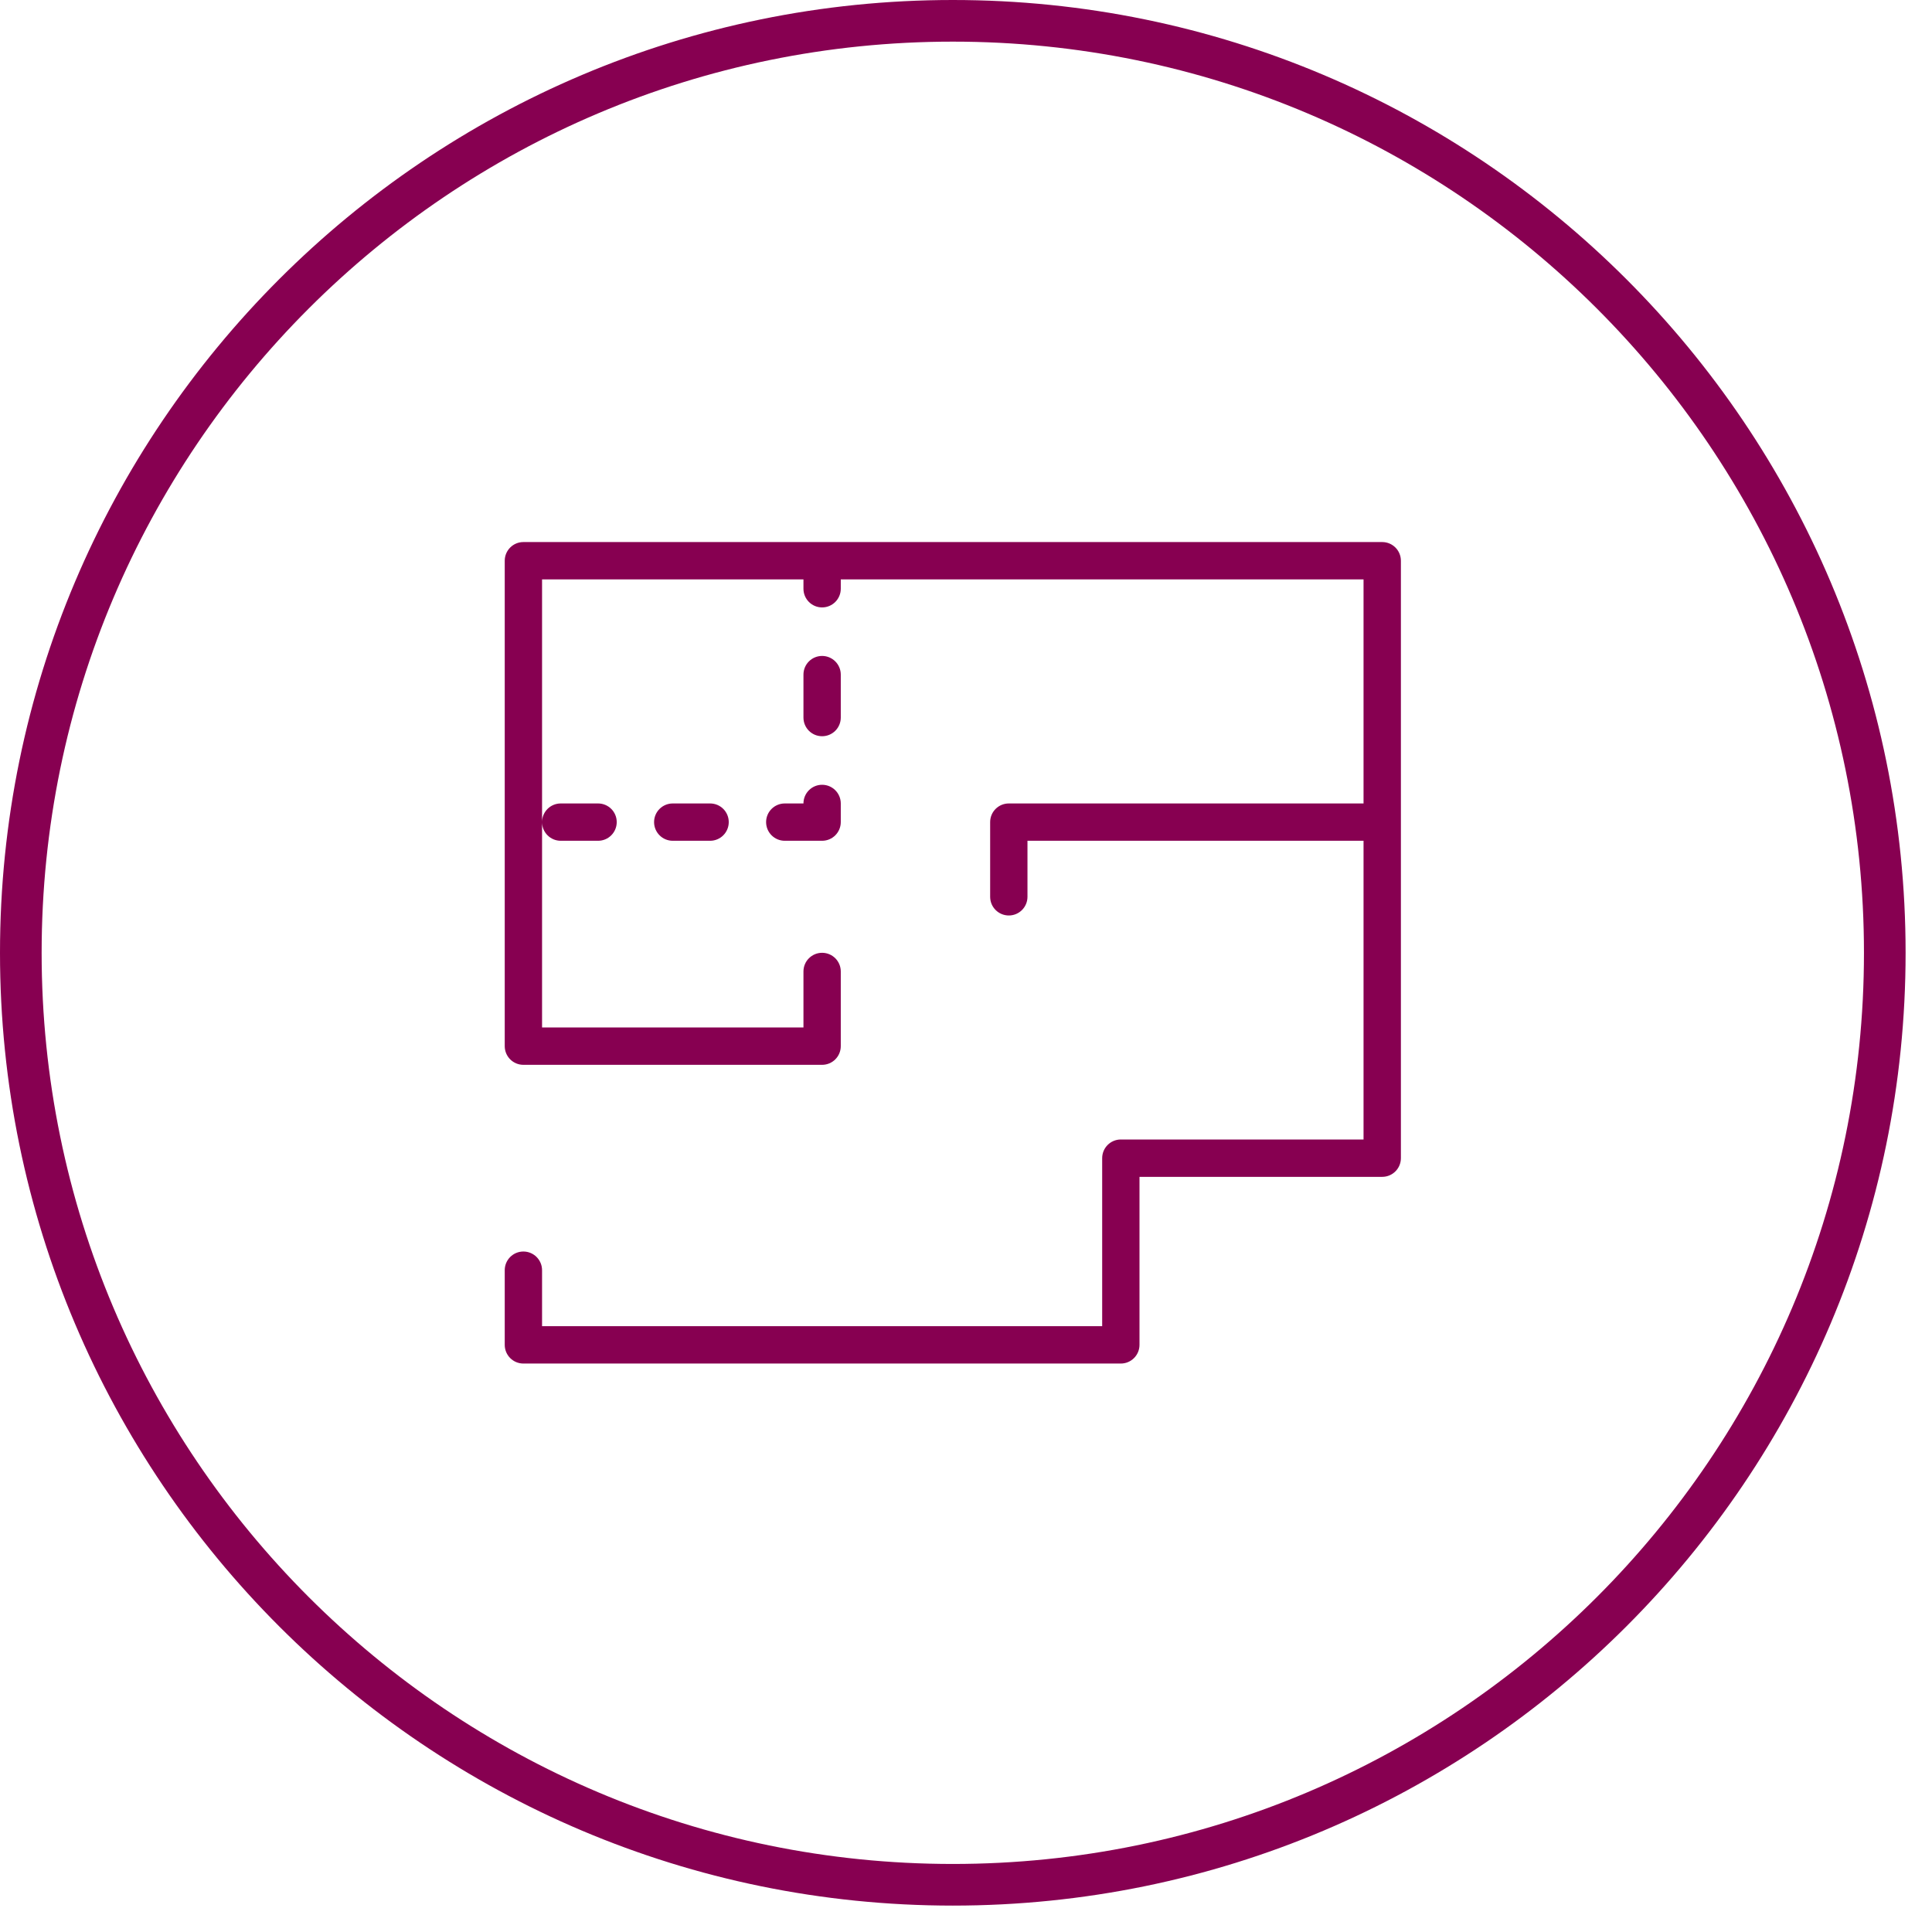 <?xml version="1.0" encoding="UTF-8" standalone="no"?><!DOCTYPE svg PUBLIC "-//W3C//DTD SVG 1.1//EN" "http://www.w3.org/Graphics/SVG/1.1/DTD/svg11.dtd"><svg width="100%" height="100%" viewBox="0 0 60 60" version="1.1" xmlns="http://www.w3.org/2000/svg" xmlns:xlink="http://www.w3.org/1999/xlink" xml:space="preserve" xmlns:serif="http://www.serif.com/" style="fill-rule:evenodd;clip-rule:evenodd;stroke-linejoin:round;stroke-miterlimit:2;"><g><path d="M16.834,17.994l0,13.915l8.118,0l-0,-1.739c-0,-0.32 0.259,-0.58 0.579,-0.58c0.321,0 0.58,0.26 0.58,0.58l0,2.319c0,0.32 -0.259,0.58 -0.58,0.58l-9.277,0c-0.32,0 -0.579,-0.26 -0.579,-0.58l-0,-15.075c-0,-0.32 0.259,-0.58 0.579,-0.58l26.672,0c0.32,0 0.58,0.26 0.58,0.58l-0,18.554c-0,0.32 -0.26,0.58 -0.58,0.58l-7.538,-0l0,5.218c0,0.32 -0.26,0.58 -0.58,0.58l-18.554,0c-0.32,0 -0.579,-0.26 -0.579,-0.58l-0,-2.319c-0,-0.32 0.259,-0.58 0.579,-0.58c0.32,0 0.58,0.26 0.58,0.58l0,1.739l17.395,0l-0,-5.218c-0,-0.32 0.259,-0.58 0.579,-0.58l7.538,0l0,-9.277l-10.437,0l0,1.74c0,0.32 -0.259,0.58 -0.579,0.58c-0.321,-0 -0.58,-0.26 -0.58,-0.58l-0,-2.32c-0,-0.32 0.259,-0.579 0.58,-0.579l11.016,-0l0,-6.958l-16.235,-0l0,0.29c0,0.32 -0.26,0.58 -0.58,0.58c-0.32,-0 -0.579,-0.26 -0.579,-0.58l-0,-0.29l-8.118,-0Zm0,7.537c0,-0.32 0.26,-0.579 0.58,-0.579l1.16,-0c0.32,-0 0.579,0.259 0.579,0.579c0,0.32 -0.259,0.58 -0.579,0.58l-1.16,0c-0.32,0 -0.58,-0.26 -0.58,-0.58Zm8.697,-2.667c-0.32,0 -0.579,-0.258 -0.579,-0.58l-0,-1.333c-0,-0.321 0.259,-0.58 0.579,-0.58c0.32,0 0.58,0.26 0.58,0.58l0,1.333c0,0.322 -0.26,0.58 -0.58,0.58Zm-1.159,2.088l0.58,-0c-0,-0.32 0.259,-0.58 0.579,-0.58c0.32,-0 0.58,0.26 0.58,0.58l0,0.579c0,0.32 -0.26,0.58 -0.58,0.58l-1.159,0c-0.32,0 -0.58,-0.259 -0.58,-0.58c-0,-0.32 0.26,-0.579 0.58,-0.579Zm-3.479,-0l1.16,-0c0.32,-0 0.579,0.259 0.579,0.579c0,0.32 -0.259,0.58 -0.579,0.58l-1.16,0c-0.32,0 -0.58,-0.259 -0.58,-0.58c0,-0.32 0.26,-0.579 0.58,-0.579Z" style="fill:#870051;"/><path d="M29.59,0c16.331,0 29.59,13.259 29.59,29.59c0,16.331 -13.259,29.59 -29.59,29.59c-16.331,0 -29.59,-13.259 -29.59,-29.59c0,-16.331 13.259,-29.59 29.59,-29.59Zm0,1.293c-15.618,-0 -28.297,12.679 -28.297,28.297c-0,15.618 12.679,28.297 28.297,28.297c15.618,0 28.297,-12.679 28.297,-28.297c0,-15.618 -12.679,-28.297 -28.297,-28.297Z" style="fill:#870051;"/></g></svg>